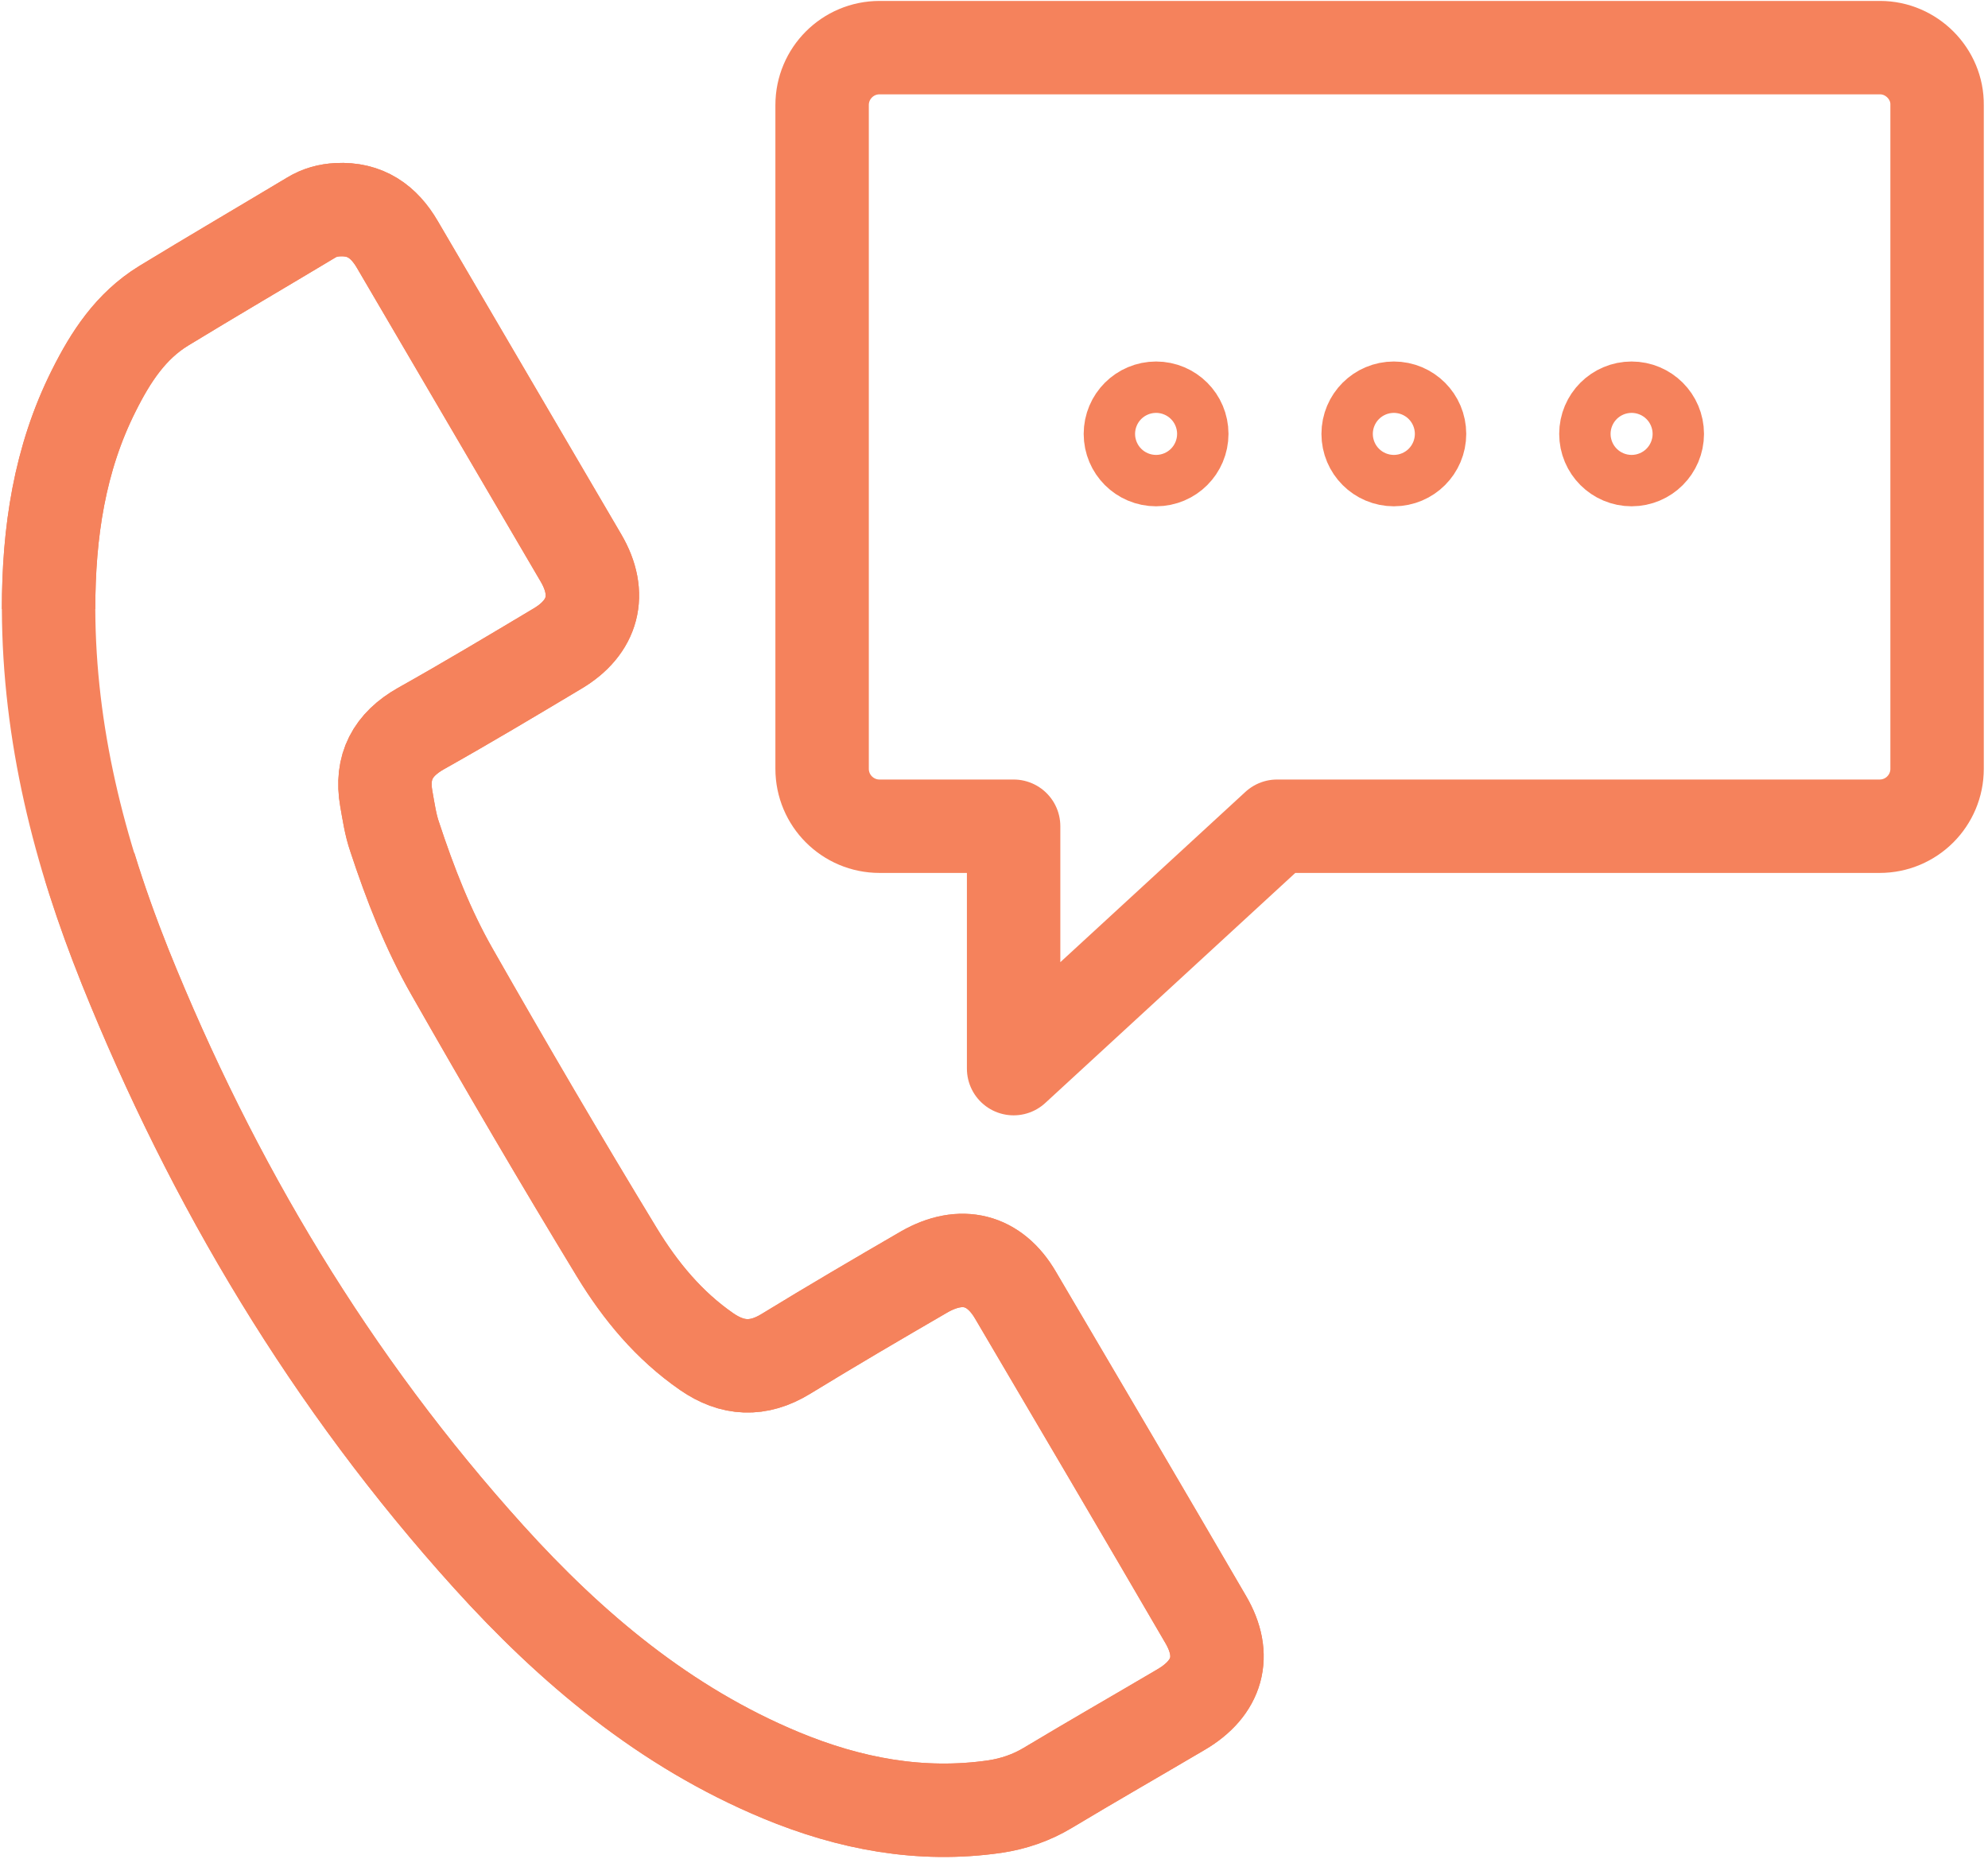 <?xml version="1.0" encoding="utf-8"?>
<!-- Generator: Adobe Illustrator 26.3.1, SVG Export Plug-In . SVG Version: 6.00 Build 0)  -->
<svg version="1.1" id="Layer_1" xmlns="http://www.w3.org/2000/svg" xmlns:xlink="http://www.w3.org/1999/xlink" x="0px" y="0px"
	 width="425.6px" height="398.1px" viewBox="0 0 425.6 398.1" style="enable-background:new 0 0 425.6 398.1;" xml:space="preserve"
	>
<style type="text/css">
	.st0{fill:none;stroke:#F5825C;stroke-width:20;stroke-miterlimit:10;}
	.st1{fill:none;stroke:#F5825C;stroke-width:20;stroke-linecap:round;stroke-linejoin:round;stroke-miterlimit:10;}
</style>
<g>
	<path class="st0" d="M26.8,207c18.7,46.5,44.1,89,77.8,126.3c17.7,19.6,37.8,36.5,62.6,46.8c14.7,6.1,29.9,9,45.8,6.7
		c4-0.6,7.8-1.9,11.3-4c9.5-5.7,19.1-11.2,28.6-16.8c7.8-4.6,9.8-11.5,5.2-19.3c-13.5-23.2-27.1-46.3-40.7-69.4
		c-4.5-7.7-11.6-9.5-19.5-5c-10,5.8-19.9,11.6-29.7,17.6c-5.9,3.6-11.4,3.3-16.9-0.5c-8.1-5.6-14.2-13-19.2-21.2
		c-12.1-19.9-23.8-39.9-35.3-60.1c-5.2-9.1-9-18.9-12.3-28.9c-0.9-2.6-1.3-5.4-1.8-8.2c-1.2-6.8,1.4-11.6,7.4-15
		c9.8-5.5,19.5-11.3,29.2-17.1c7.8-4.6,9.6-11.7,5.1-19.4c-13.1-22.4-26.2-44.7-39.3-67.1c-2.9-5-6.9-7.8-12.8-7.5
		c-2,0.1-3.9,0.6-5.7,1.7C56.1,52.9,45.5,59.1,35,65.5C28,69.8,23.7,76.4,20.1,83.6c-7.4,14.7-9.7,30.5-9.7,46.8
		C10.5,157.1,16.9,182.5,26.8,207z"/>
	<path class="st0" d="M19.2,185.5c2.2,7.2,4.8,14.4,7.6,21.5c18.7,46.5,44.1,89,77.8,126.3c17.7,19.6,37.8,36.5,62.6,46.8
		c14.7,6.1,29.9,9,45.8,6.7c4-0.6,7.8-1.9,11.3-4c9.5-5.7,19.1-11.2,28.6-16.8c7.8-4.6,9.8-11.5,5.2-19.3
		c-13.5-23.2-27.1-46.3-40.7-69.4c-4.5-7.7-11.6-9.5-19.5-5c-10,5.8-19.9,11.6-29.7,17.6c-5.9,3.6-11.4,3.3-16.9-0.5
		c-8.1-5.6-14.2-13-19.2-21.2c-12.1-19.9-23.8-39.9-35.3-60.1c-5.2-9.1-9-18.9-12.3-28.9c-0.9-2.6-1.3-5.4-1.8-8.2
		c-1.2-6.8,1.4-11.6,7.4-15c9.8-5.5,19.5-11.3,29.2-17.1c7.8-4.6,9.6-11.7,5.1-19.4c-13.1-22.4-26.2-44.7-39.3-67.1
		c-2.9-5-6.9-7.8-12.8-7.5c-2,0.1-3.9,0.6-5.7,1.7C56.1,52.9,45.5,59.1,35,65.5C28,69.8,23.7,76.4,20.1,83.6
		c-7.4,14.7-9.7,30.5-9.7,46.8"/>
	<path class="st0" d="M19.2,185.5"/>
</g>
<g>
	<path class="st1" d="M402.5,10.2H188.3c-6.8,0-12.3,5.5-12.3,12.3v142.1c0,6.8,5.5,12.3,12.3,12.3h28.7v51.9l56.4-51.9h129
		c6.8,0,12.3-5.5,12.3-12.3V22.5C414.8,15.8,409.2,10.2,402.5,10.2z"/>
</g>
<g>
	<circle class="st1" cx="247.5" cy="92.9" r="5.5"/>
	<circle class="st1" cx="298.4" cy="92.9" r="5.5"/>
	<circle class="st1" cx="349.3" cy="92.9" r="5.5"/>
</g>
</svg>
